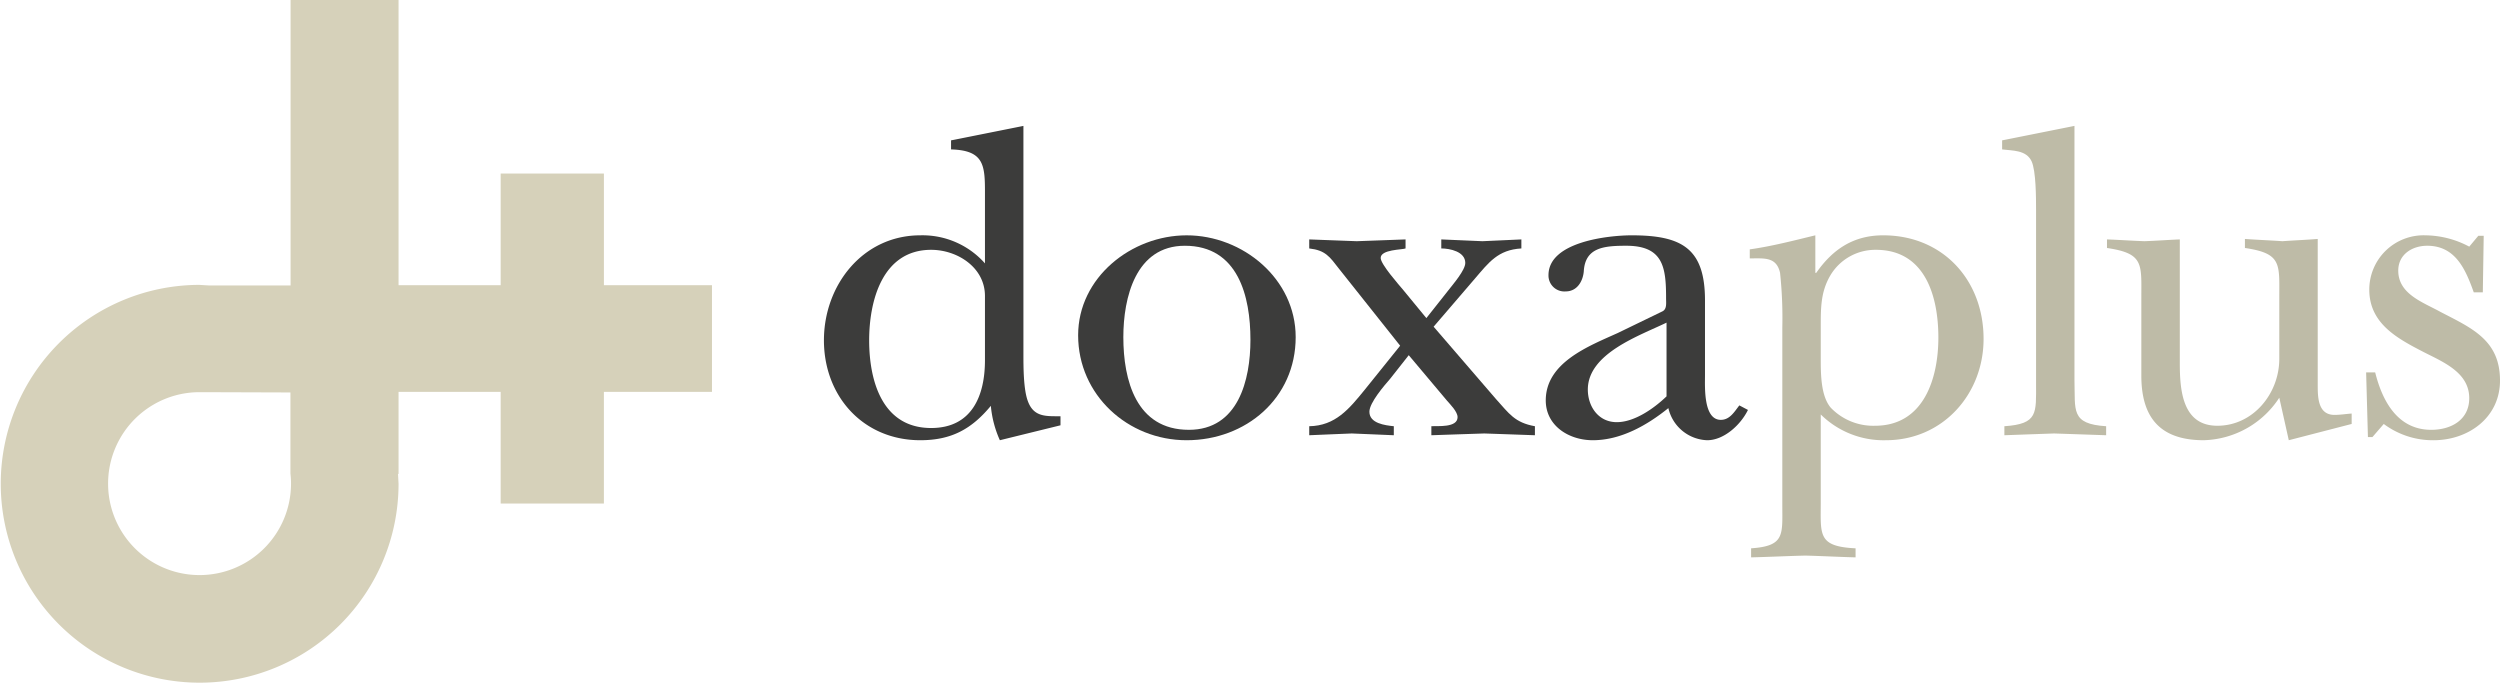 <svg id="Calque_1" data-name="Calque 1" xmlns="http://www.w3.org/2000/svg" viewBox="0 0 432.373 118.067"><title>logo-doxaplus</title><path d="M176.955,78.812a18.428,18.428,0,0,1-1.559-5.946c-3.367,4.069-6.884,5.946-12.204,5.946-9.86,0-16.665-7.589-16.665-17.283,0-9.546,6.731-18.154,16.665-18.154a14.425,14.425,0,0,1,11.185,4.853v-12.36c0-4.694-.235-7.194-5.865-7.35v-1.566l12.516-2.502V63.952c0,2.189,0,6.098.78,8.135,1.018,2.736,3.127,2.577,5.632,2.577v1.568Zm-2.579-24.952c0-4.925-4.772-7.978-9.31-7.978-8.445,0-10.717,8.841-10.717,15.647,0,7.039,2.272,15.171,10.717,15.171,7.042,0,9.31-5.555,9.31-11.733Z" transform="translate(-4.029 -2.676)" fill="#3c3c3b"/><path d="M228.116,60.982c0,10.56-8.606,17.831-18.857,17.831-10.163,0-18.768-7.821-18.768-18.147,0-10.012,9.228-17.29,18.768-17.29C218.962,43.376,228.116,50.89,228.116,60.982Zm-29.806,0c0,7.428,2.191,16.031,11.339,16.031,8.527,0,10.643-8.603,10.643-15.565,0-7.507-2.116-16.269-11.342-16.269C200.423,45.178,198.31,54.174,198.31,60.982Z" transform="translate(-4.029 -2.676)" fill="#3c3c3b"/><path d="M254.552,52.845c.786-1.016,2.896-3.441,2.896-4.696,0-1.955-2.659-2.505-4.15-2.505V44.083c2.348.08,4.776.234,7.121.309,2.268-.075,4.459-.229,6.73-.309V45.644c-4.071.239-5.637,2.43-8.06,5.246l-7.117,8.289L262.762,71.696c2.271,2.503,3.212,4.064,6.73,4.696V77.951c-2.891-.077-5.864-.234-8.757-.307-3.055.072-6.103.229-9.153.307V76.392c1.016-.082,4.534.309,4.534-1.568,0-.939-1.25-2.189-1.796-2.814l-6.65-7.905-3.207,4.071c-1.02,1.173-3.598,4.146-3.598,5.709,0,2.037,2.739,2.348,4.223,2.507V77.951c-2.425-.077-4.851-.234-7.273-.307-2.428.072-4.93.229-7.355.307V76.392c4.534-.082,6.885-2.973,9.624-6.341l6.1-7.585L235.619,49.17c-1.636-2.112-2.344-3.205-5.16-3.526V44.083c2.739.08,5.478.234,8.214.309,2.818-.075,5.632-.229,8.446-.309V45.644c-.548.239-4.303.159-4.303,1.646,0,1.093,3.132,4.616,3.914,5.555l3.987,4.848Z" transform="translate(-4.029 -2.676)" fill="#3c3c3b"/><path d="M291.553,56.52c.782-.391.623-1.409.623-2.268,0-5.316-.468-9.074-6.885-9.074-3.912,0-7.119.314-7.35,4.455-.159,1.723-1.175,3.443-3.127,3.443a2.751,2.751,0,0,1-2.975-2.814c0-5.789,10.405-6.887,14.394-6.887,8.685,0,12.674,2.268,12.674,11.262V67.55c0,1.952-.318,7.739,2.734,7.739,1.566,0,2.346-1.405,3.207-2.5l1.489.786c-1.255,2.577-4.146,5.237-7.042,5.237a7.141,7.141,0,0,1-6.723-5.553c-3.685,2.973-8.219,5.553-13.07,5.553-4.146,0-8.135-2.502-8.135-6.882,0-6.573,7.433-9.387,12.44-11.655Zm.702,1.955c-4.691,2.271-13.612,5.319-13.612,11.576,0,2.893,1.798,5.637,5.01,5.637,3.05,0,6.414-2.353,8.603-4.464Z" transform="translate(-4.029 -2.676)" fill="#3c3c3b"/><path d="M108.475,52.002V32.687H90.619V52.002h-17.66V2.676H54.285V52.049h-14.05c-.86-.047-1.748-.105-1.748-.105A34.4,34.4,0,1,0,72.959,86.348s-.045-.847-.093-1.706h.093V70.451h17.66v19.31h17.855v-19.31h18.692V52.002ZM38.54,102.135a15.816,15.816,0,0,1,0-31.633c.589,0,15.72.051,15.72.051V84.587a14.114,14.114,0,0,1,.101,1.73A15.819,15.819,0,0,1,38.54,102.135Z" transform="translate(-4.029 -2.676)" fill="#d6d1ba"/><path d="M317.991,49.869h.154c2.893-4.146,6.494-6.494,11.578-6.494,10.321,0,17.363,7.748,17.363,17.913,0,9.546-7.042,17.524-16.895,17.524a15.466,15.466,0,0,1-11.264-4.455V89.531c0,5.633-.55,7.664,6.023,7.976v1.566c-2.898-.077-5.789-.234-8.68-.309-3.134.075-6.26.232-9.389.309v-1.566c5.864-.391,5.398-2.343,5.398-7.503V59.336a74.062,74.062,0,0,0-.389-9.467c-.627-2.811-2.741-2.502-5.241-2.502V45.803c3.907-.546,7.741-1.562,11.342-2.428Zm.936,14.785c0,2.659,0,6.491,1.723,8.526a10.196,10.196,0,0,0,7.66,3.13c8.449,0,10.958-8.212,10.958-15.251,0-7.119-2.271-15.176-10.796-15.176a9.036,9.036,0,0,0-7.905,4.459c-1.639,2.814-1.639,5.553-1.639,8.76Z" transform="translate(-4.029 -2.676)" fill="#bebba7"/><path d="M362.806,68.489c.159,5.162-.698,7.51,5.478,7.903V77.951c-3.05-.077-6.023-.234-8.998-.307-2.891.072-5.707.229-8.601.307V76.392c5.869-.393,5.478-2.273,5.478-7.435V38.925c0-1.964,0-6.732-.784-8.376-.936-1.955-3.287-1.8-5.085-2.032v-1.566l12.512-2.502Z" transform="translate(-4.029 -2.676)" fill="#bebba7"/><path d="M381.025,65.436c0,4.614.391,10.873,6.489,10.873,6.18,0,10.717-5.553,10.717-11.578v-10.48c0-5.946.471-7.742-5.944-8.685V44.003c2.189.159,4.3.239,6.491.389,2.039-.15,4.146-.229,6.1-.389V69.191c0,2.119,0,5.241,2.896,5.241.939,0,1.955-.159,2.973-.234v1.8l-10.874,2.814-1.643-7.35a16.103,16.103,0,0,1-13.06,7.35c-7.905,0-10.799-4.303-10.799-11.187V54.252c0-5.946.473-7.742-5.941-8.685v-1.484c2.188.08,4.298.234,6.489.309,2.032-.075,4.148-.229,6.105-.309Z" transform="translate(-4.029 -2.676)" fill="#bebba7"/><path d="M414.343,78.262h-.784L413.25,67.08h1.564c1.25,5.007,3.907,9.933,9.698,9.933,3.446,0,6.571-1.723,6.571-5.471,0-4.462-4.539-6.262-7.898-7.985-4.539-2.345-9.389-4.925-9.389-10.787a9.391,9.391,0,0,1,9.701-9.394,16.356,16.356,0,0,1,7.587,1.957l1.566-1.875h.934l-.154,9.778H431.865c-1.405-3.912-3.13-8.057-8.057-8.057-2.58,0-5.003,1.486-5.003,4.303,0,4.066,4.3,5.476,7.271,7.121,5.398,2.812,10.326,4.846,10.326,11.887,0,6.414-5.475,10.324-11.496,10.324a14.191,14.191,0,0,1-8.608-2.814Z" transform="translate(-4.029 -2.676)" fill="#bebba7"/></svg>